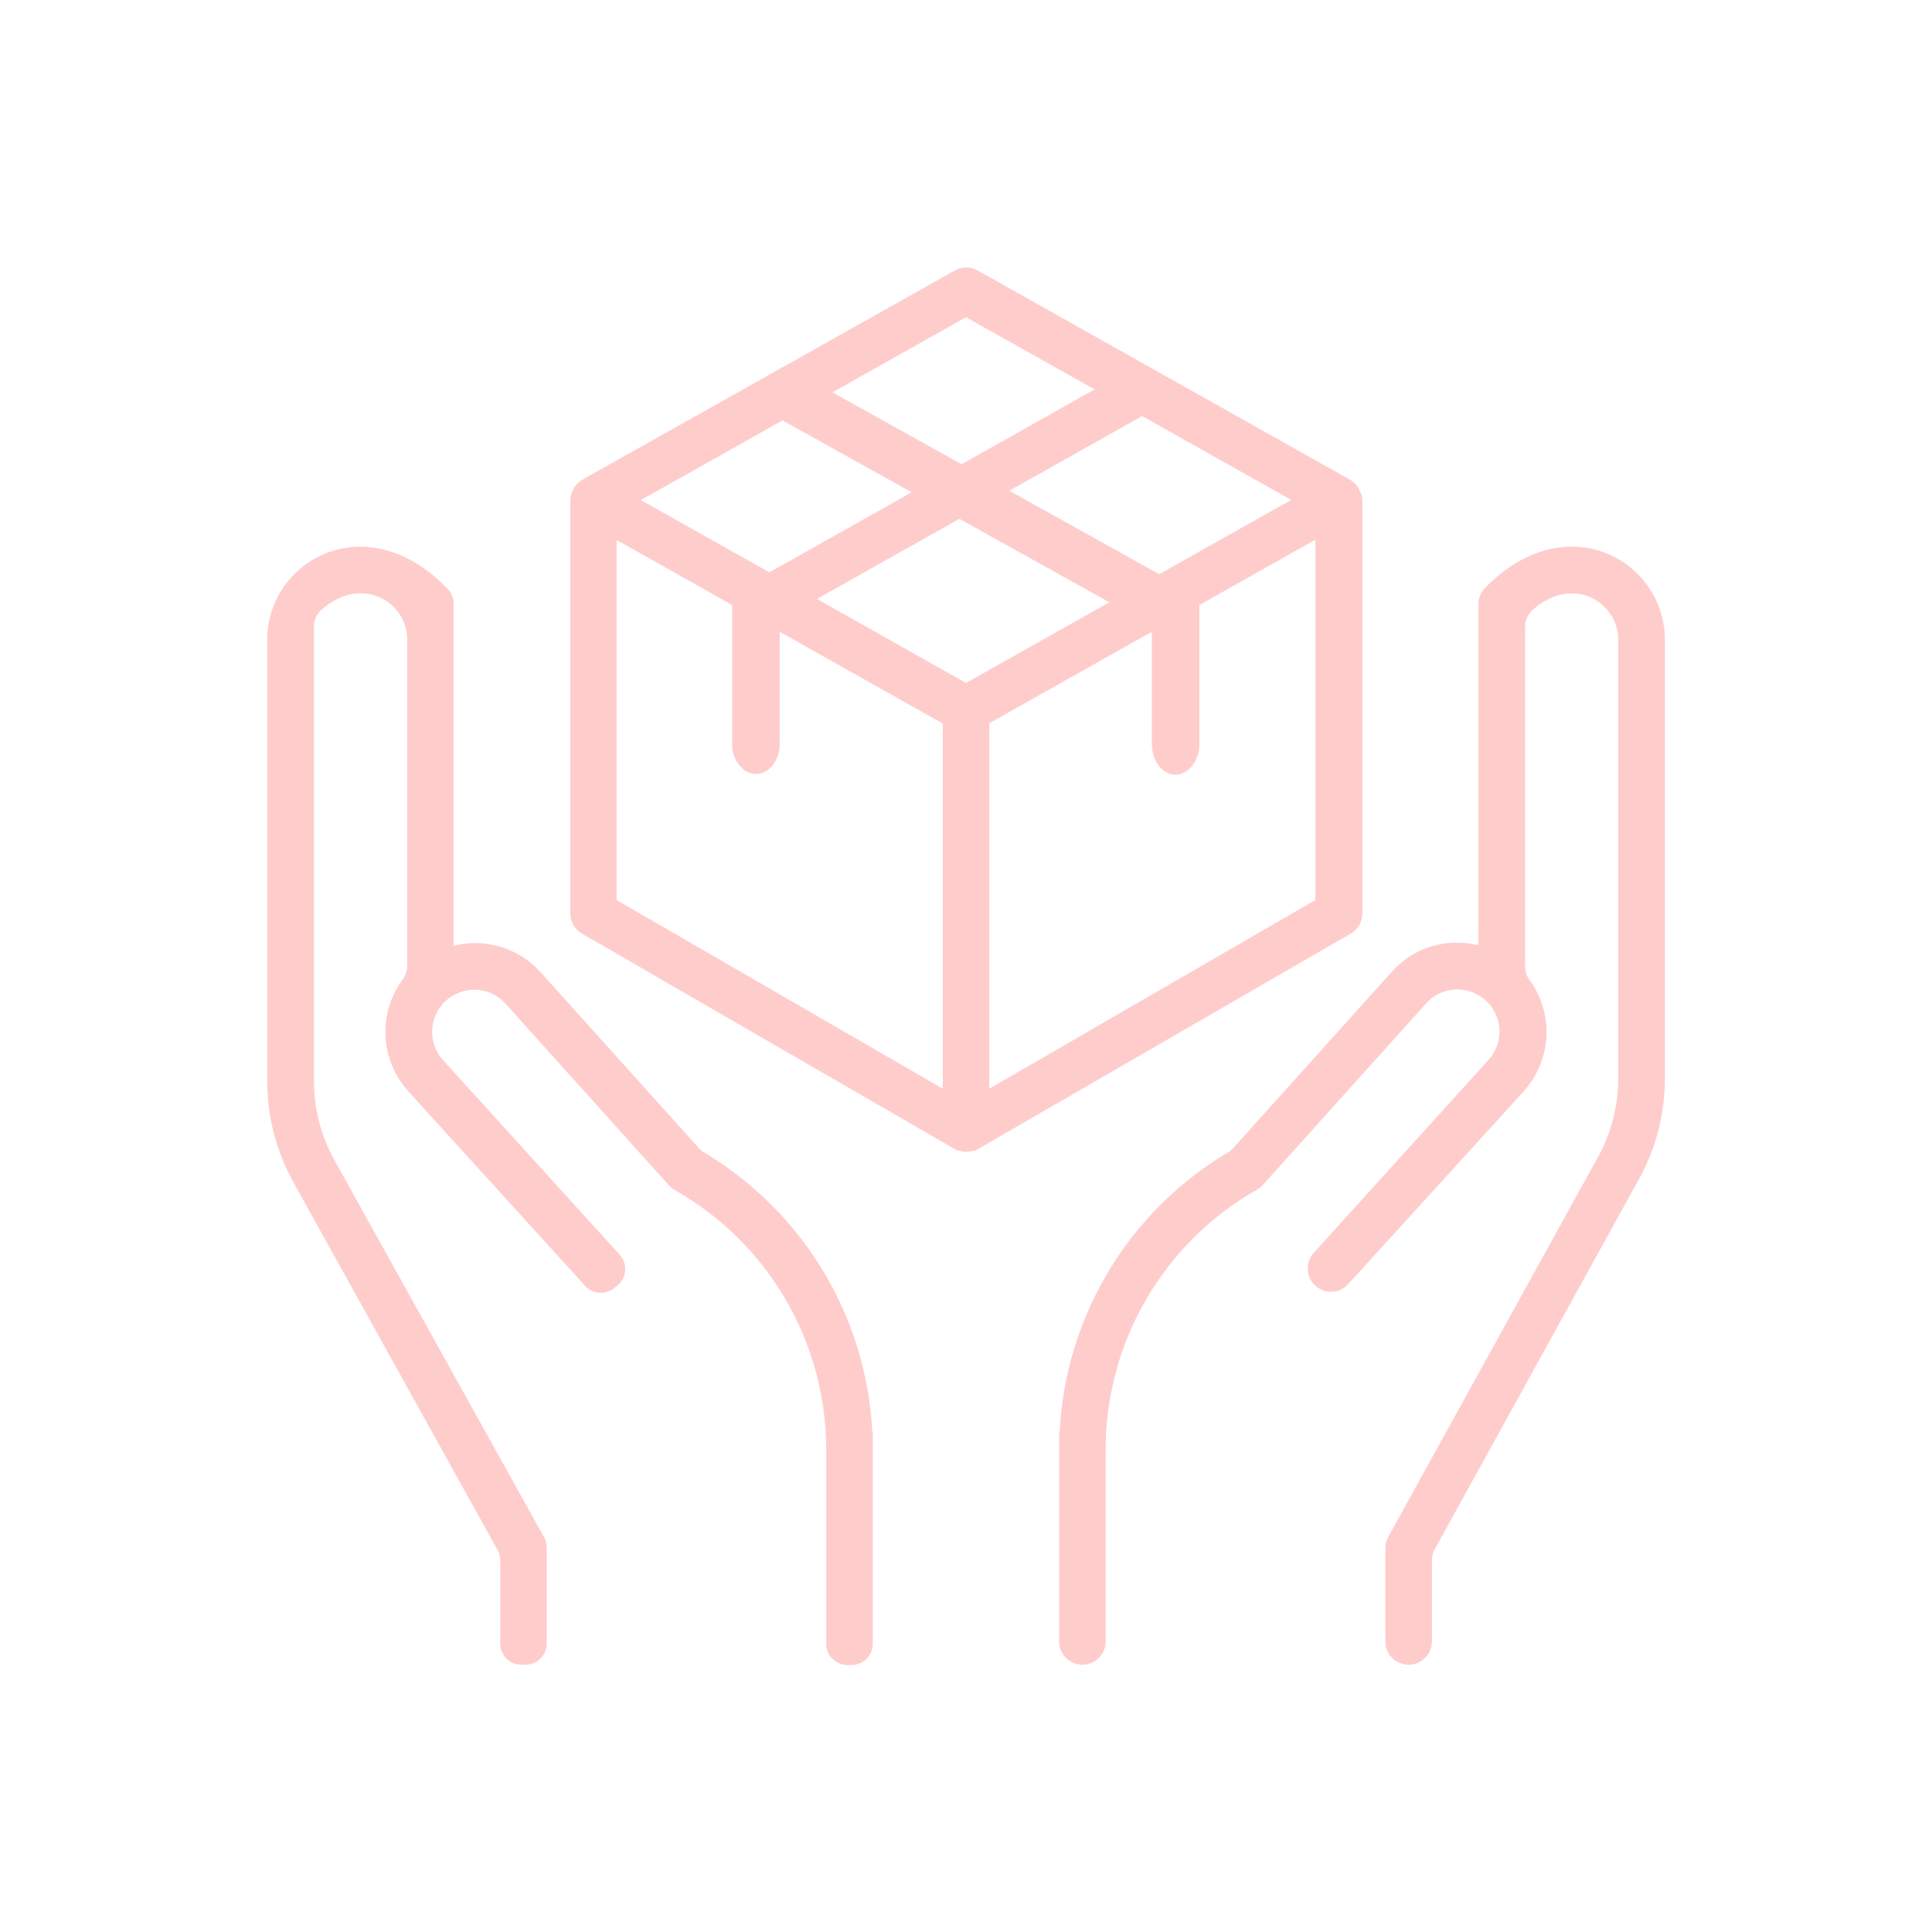 <svg id="Layer_1" data-name="Layer 1" xmlns="http://www.w3.org/2000/svg" viewBox="0 0 200 200"><defs><style>.cls-1{fill:#fcc;}</style></defs><title>Prdct</title><path class="cls-1" d="M51.78,161.47v8.66a2.2,2.2,0,0,0,2.2,2.2h.42a2.2,2.2,0,0,0,2.2-2.2v-9.86a2.39,2.39,0,0,0-.3-1.17l-21.68-39a16.94,16.94,0,0,1-2.12-8.2V64.82a2.21,2.21,0,0,1,.71-1.62c4.12-3.79,8.94-.94,8.94,3v33.84a2.33,2.33,0,0,1-.47,1.36A9.16,9.16,0,0,0,42.29,113l18.28,20.11a2.2,2.2,0,0,0,3.11.15L64,133a2.2,2.2,0,0,0,.15-3.11L45.86,109.74a4.38,4.38,0,0,1,.14-6,4.49,4.49,0,0,1,3.21-1.28,4.36,4.36,0,0,1,3.13,1.45l16.92,18.81a3.39,3.39,0,0,0,.72.55A30.9,30.9,0,0,1,85.53,150v20.16a2.2,2.2,0,0,0,2.2,2.2h.42a2.2,2.2,0,0,0,2.2-2.2V148.22H90.3A35.81,35.81,0,0,0,72.88,119.3a2.11,2.11,0,0,1-.49-.4L55.95,100.63a9.13,9.13,0,0,0-6.6-3,9.27,9.27,0,0,0-2.39.28h0V62.46A2.15,2.15,0,0,0,46.37,61C38,52.19,27.66,58,27.66,66.24v45.64a21.76,21.76,0,0,0,2.73,10.54l21.1,38A2.2,2.2,0,0,1,51.78,161.47Z"/><path class="cls-1" d="M153.69,60.91a2.36,2.36,0,0,0-.64,1.64V97.61a.21.21,0,0,1-.26.2,9,9,0,0,0-8.74,2.82l-16.41,18.24a2.32,2.32,0,0,1-.54.44,35.73,35.73,0,0,0-17.4,28.91h-.06v21.7a2.41,2.41,0,0,0,2.41,2.41h0a2.41,2.41,0,0,0,2.41-2.41V150a30.94,30.94,0,0,1,15.64-26.83,2.41,2.41,0,0,0,.61-.48l16.91-18.81a4.36,4.36,0,0,1,3.13-1.45,4.44,4.44,0,0,1,3.21,1.28,4.38,4.38,0,0,1,.14,6L136,129.69a2.41,2.41,0,0,0,.16,3.4h0a2.41,2.41,0,0,0,3.41-.16L157.71,113a9.16,9.16,0,0,0,.64-11.54,2.32,2.32,0,0,1-.47-1.36c0-4.71,0-29.87,0-35.18a2.38,2.38,0,0,1,.77-1.77c4.11-3.7,8.87-.86,8.87,3.1v45.38a17,17,0,0,1-2.36,8.62l-21.46,38.87a2.41,2.41,0,0,0-.29,1.16v9.64a2.41,2.41,0,0,0,2.41,2.41h0a2.41,2.41,0,0,0,2.41-2.41v-8.4a2.41,2.41,0,0,1,.3-1.16l20.82-37.73a21.72,21.72,0,0,0,3-11V66.24C172.34,58,162.08,52.22,153.69,60.91Z"/><path class="cls-1" d="M140.92,51.15c0-.07-.07-.12-.1-.19a1.86,1.86,0,0,0-.17-.39c0-.07-.1-.12-.12-.19l-.24-.31-.19-.14-.29-.24h0L101.21,28a2.42,2.42,0,0,0-2.36,0L60.26,49.67h0a3.54,3.54,0,0,0-.31.24,1,1,0,0,1-.19.14l-.24.31c0,.07-.1.12-.12.19a1.86,1.86,0,0,0-.17.39c0,.07-.07.12-.07.19a1.81,1.81,0,0,0-.12.63V94.55a2.42,2.42,0,0,0,1.21,2.1l38.58,22.3a1.54,1.54,0,0,0,.46.19s.07,0,.12,0a2.22,2.22,0,0,0,1.25,0s.07,0,.12,0a1.54,1.54,0,0,0,.46-.19l38.58-22.3a2.42,2.42,0,0,0,1.21-2.1V51.77A2.63,2.63,0,0,0,140.92,51.15ZM100,32.84l13.31,7.47L79.65,59.25,66.34,51.77ZM97.59,112.7,63.83,93.17V55.9l33.76,19Zm2.41-42L84.57,62l33.66-18.93,15.43,8.68Zm36.17,22.47L102.41,112.7V74.87l33.76-19Z"/><path class="cls-1" d="M80.71,62.79V77c0,2.38-2,3.88-3.66,2.72h0A3.33,3.33,0,0,1,75.79,77V62.79c0-2.39,2-3.89,3.67-2.72h0A3.33,3.33,0,0,1,80.71,62.79Z"/><path class="cls-1" d="M119.24,62.43V77c0,2.43,2,4,3.66,2.78h0A3.43,3.43,0,0,0,124.16,77V62.43c0-2.44-2-4-3.67-2.77h0A3.43,3.43,0,0,0,119.24,62.43Z"/><polygon class="cls-1" points="76.66 41.1 116.98 63.54 123.34 61.3 83.02 38.86 76.66 41.1"/></svg>
